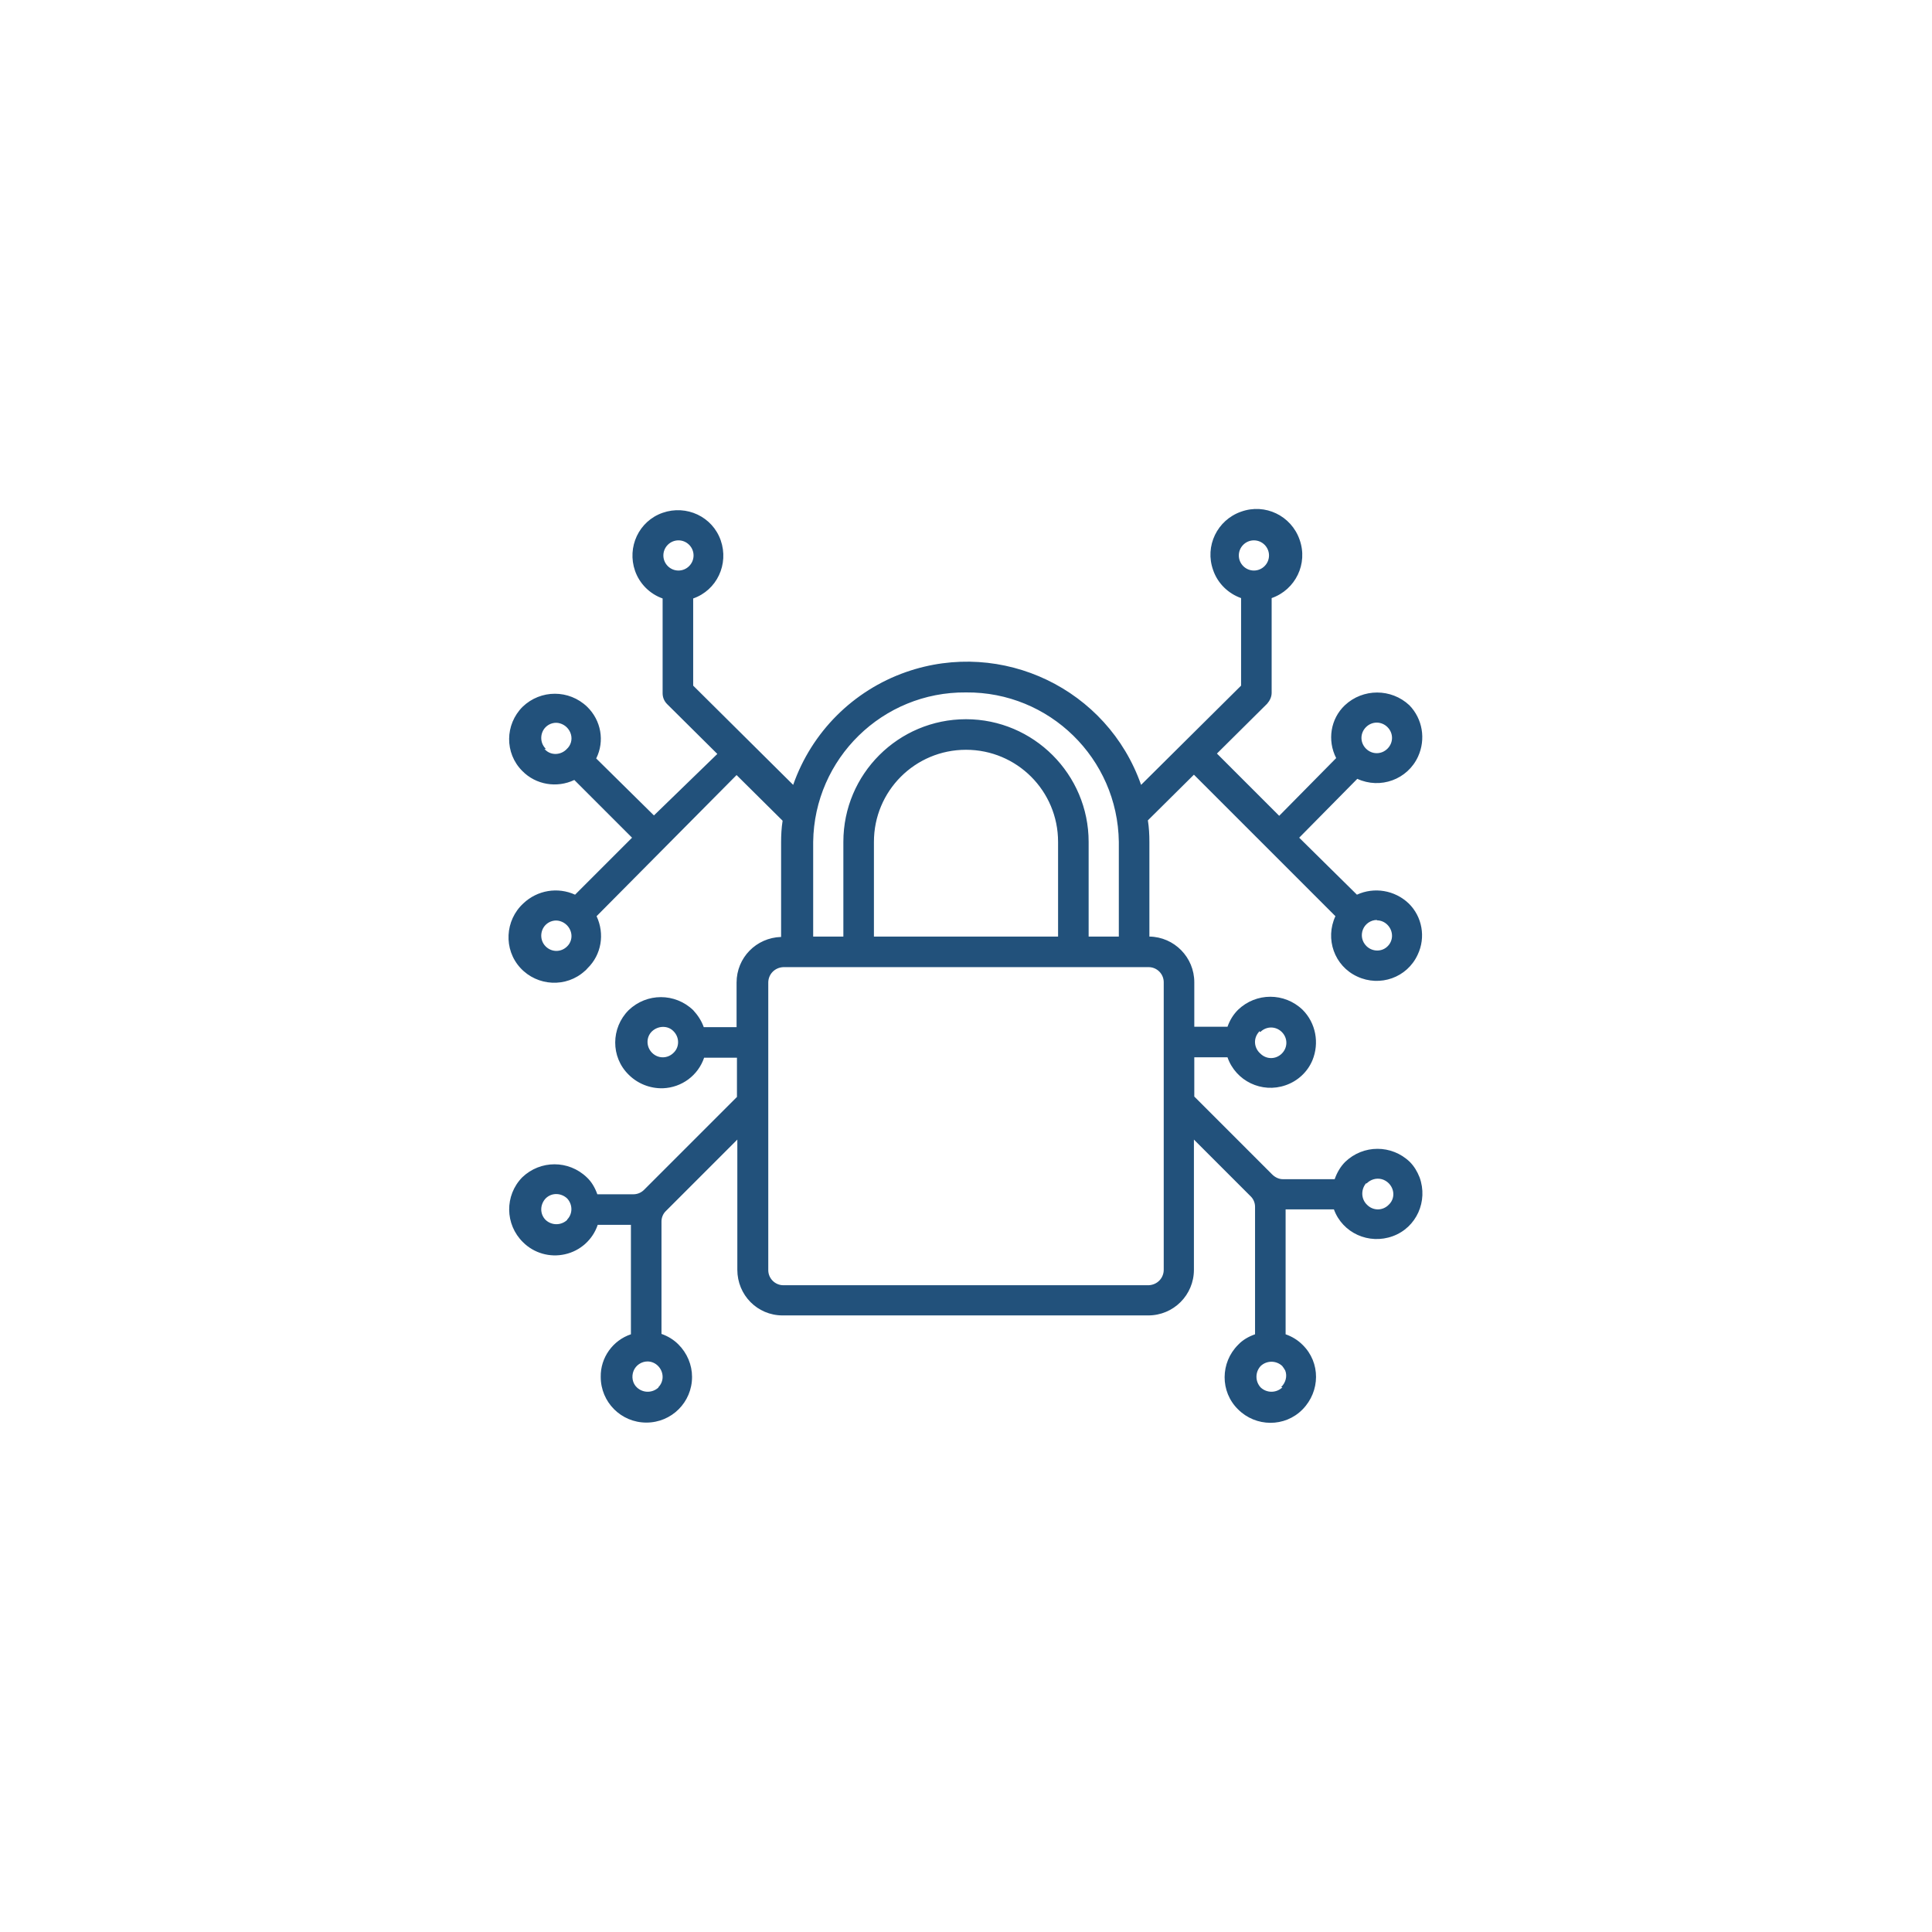 <?xml version="1.0" encoding="UTF-8"?>
<svg xmlns="http://www.w3.org/2000/svg" version="1.1" viewBox="0 0 512 512">
  <defs>
    <style>
      .cls-1 {
        fill: #22517b;
      }
    </style>
  </defs>
  <!-- Generator: Adobe Illustrator 28.6.0, SVG Export Plug-In . SVG Version: 1.2.0 Build 709)  -->
  <g>
    <g id="Replace_with_Icon">
      <path class="cls-1" d="M359.7,206.4c6.1,2.8,13.3.2,16.1-5.9,2.1-4.6,1.2-10-2.3-13.6-4.8-4.5-12.3-4.5-17.1,0-3.8,3.6-4.7,9.3-2.3,14h0l-15.1,15.3-16.5-16.5,13.3-13.2c.7-.8,1.2-1.8,1.2-2.9v-25.1c6.3-2.2,9.7-9.1,7.4-15.5-2.2-6.3-9.1-9.7-15.5-7.4-6.3,2.2-9.7,9.1-7.4,15.5,1.2,3.5,4,6.2,7.4,7.4v23.2l-26.5,26.3c-8.9-25.4-36.8-38.8-62.3-29.9-14,4.9-25,15.9-29.9,29.9l-26.5-26.3v-23.1c6.3-2.2,9.5-9.1,7.3-15.4-2.2-6.3-9.1-9.5-15.4-7.3-6.3,2.2-9.5,9.1-7.3,15.4,1.2,3.4,3.9,6.1,7.3,7.3v25.1c0,1.1.4,2.1,1.2,2.9l13.3,13.2-16.8,16.3-15.3-15.1h0c2.3-4.6,1.3-10.1-2.4-13.7-4.8-4.6-12.3-4.6-17.1,0-4.7,4.7-4.8,12.3-.1,17,3.6,3.7,9.2,4.6,13.8,2.4h0l15.3,15.3-15.1,15.1h0c-4.6-2.1-10-1.2-13.7,2.3-4.9,4.5-5.3,12.2-.8,17.1,4.5,4.9,12.2,5.3,17.1.8.3-.2.5-.5.7-.7,3.7-3.6,4.6-9.1,2.4-13.8h0l37.1-37.4,12.2,12.1c-.3,1.9-.4,3.8-.4,5.7v25.1c-6.6.2-11.8,5.5-11.8,12.1v11.8h-8.7c-.6-1.7-1.6-3.2-2.8-4.5-4.8-4.6-12.3-4.6-17.1,0-4.7,4.7-4.8,12.4,0,17.1,2.4,2.4,5.7,3.7,9.1,3.6,5-.2,9.3-3.4,10.9-8.1h8.7v10.4l-24.6,24.6c-.8.8-1.8,1.2-2.9,1.2h-9.5c-.6-1.7-1.5-3.3-2.8-4.5-4.8-4.6-12.3-4.6-17.1,0-4.7,4.8-4.6,12.5.2,17.2,2.9,2.9,7.1,4.1,11.1,3.2,4.1-.9,7.4-3.9,8.7-7.8h8.8v29c-4.8,1.6-8.1,6.2-8,11.3,0,6.7,5.4,12.1,12.1,12.1,6.7,0,12.1-5.4,12.1-12.1,0-3.2-1.3-6.3-3.6-8.6-1.3-1.3-2.8-2.2-4.5-2.8v-29.8c0-1,.4-2,1.1-2.7l19-19v34.5c0,6.7,5.3,12.1,12,12.1,0,0,0,0,0,0h96.9c6.7,0,12.1-5.4,12.1-12.1v-34.5l15.1,15.1c.7.7,1.1,1.7,1.1,2.7v33.8c-1.7.6-3.3,1.5-4.5,2.8-4.7,4.7-4.8,12.4,0,17.1,4.7,4.7,12.4,4.8,17.1,0s4.8-12.4,0-17.1c0,0,0,0,0,0-1.3-1.3-2.8-2.2-4.5-2.8v-33.1h12.8c2.3,6.3,9.3,9.4,15.6,7.1,6.3-2.3,9.4-9.3,7.1-15.6-.6-1.5-1.4-2.9-2.6-4.1-4.8-4.6-12.3-4.6-17.1,0-1.3,1.3-2.2,2.9-2.8,4.6h-13.7c-1.1,0-2.1-.5-2.9-1.3l-20.6-20.6v-10.4h8.8c2.2,6.3,9.1,9.6,15.4,7.4,3.2-1.1,5.8-3.5,7.1-6.6,1.9-4.6.9-9.9-2.6-13.4-4.8-4.6-12.3-4.6-17.1,0-1.3,1.3-2.2,2.8-2.8,4.5h-8.8v-11.8c0-6.6-5.3-12-11.9-12.1v-25.1c0-1.9-.1-3.8-.4-5.7l12.2-12.1,37.5,37.5h0c-2.8,6-.3,13.2,5.8,16,6,2.8,13.2.3,16-5.8,2.2-4.6,1.2-10.1-2.4-13.6-3.7-3.5-9.1-4.4-13.7-2.3h0l-15.3-15.1,15.1-15.3.3-.3ZM332.3,143.2c2.2,0,4,1.8,4,4,0,2.2-1.8,4-4,4s-4-1.8-4-4h0c0-2.2,1.8-4,4-4ZM179.8,143.2c2.2,0,4,1.8,4,4s-1.8,4-4,4-4-1.8-4-4h0c0-2.2,1.8-4,4-4h0ZM144.6,198.4c-1.6-1.6-1.5-4.2,0-5.7,1-1,2.5-1.4,3.8-1,1.4.4,2.5,1.5,2.9,2.9.4,1.4,0,2.9-1.1,3.9-1.5,1.6-4.1,1.8-5.7.2,0,0-.2-.1-.2-.2h.3ZM150.3,250.8c-1.6,1.6-4.1,1.6-5.7,0-1.6-1.6-1.5-4.2,0-5.7,1-1,2.5-1.4,3.8-1,1.4.4,2.5,1.5,2.9,2.9.4,1.4,0,2.9-1.1,3.9ZM178.5,279c-1.6,1.6-4.1,1.6-5.7,0-1.6-1.6-1.6-4.2,0-5.7s4.2-1.6,5.7,0c1.6,1.6,1.6,4.2,0,5.7,0,0,0,0,0,0ZM150.3,323.3c-1.6,1.5-4.1,1.5-5.7,0-1.6-1.6-1.5-4.1,0-5.7,1.6-1.6,4.1-1.5,5.7,0,1.5,1.6,1.5,4.1,0,5.6ZM174.5,367.7c-1.6,1.5-4.1,1.5-5.7,0-1.2-1.1-1.5-2.9-.9-4.4.6-1.5,2.1-2.5,3.7-2.5,2.2,0,4,1.9,4,4.1,0,1-.4,2-1.1,2.7ZM339.8,367.7c-1.6,1.5-4.1,1.5-5.7,0-1.5-1.6-1.5-4.1,0-5.7,1.6-1.5,4.1-1.5,5.7,0,.3.4.6.8.8,1.2.6,1.5.1,3.3-1.1,4.4h.3ZM362.2,313.6c1-1,2.5-1.5,4-1.1,1.4.4,2.5,1.5,2.9,2.9.4,1.4,0,2.9-1.1,3.9-1.6,1.6-4.1,1.6-5.7,0-1.6-1.5-1.7-4-.3-5.7h.3ZM334,273.5c1.6-1.6,4.1-1.6,5.7,0,1.6,1.6,1.6,4.1,0,5.7-1.6,1.6-4.1,1.6-5.7,0-1.7-1.5-1.9-4-.4-5.7,0,0,0-.1.1-.2l.3.2ZM256,183.5c22.1-.2,40.2,17.5,40.5,39.6v25.1h-8v-25.1c0-17.9-14.6-32.5-32.5-32.5-17.9,0-32.5,14.5-32.5,32.5v25.1h-8v-25.1c.3-22.1,18.4-39.8,40.5-39.6ZM280.4,248.2h-48.8v-25.1c0-13.5,10.9-24.4,24.4-24.4s24.4,10.9,24.4,24.4v25.1ZM308.4,260.3v76.2c0,2.2-1.7,4-4,4.1,0,0,0,0,0,0h-96.8c-2.2,0-4-1.8-4-4,0,0,0,0,0,0v-76.2c0-2.2,1.7-4,4-4.1,0,0,0,0,0,0h96.8c2.2,0,4,1.8,4,4,0,0,0,0,0,0ZM364.9,243.9c2.2,0,4,1.9,4,4.1,0,1-.4,2-1.1,2.7-1.5,1.6-4.1,1.6-5.7,0-1.2-1.2-1.5-2.9-.9-4.4.6-1.5,2.1-2.5,3.7-2.5ZM362,192.7c1.6-1.6,4.1-1.6,5.7,0,1.6,1.6,1.6,4.1,0,5.7-1.6,1.6-4.1,1.6-5.7,0-1.6-1.6-1.6-4.1,0-5.7Z"/>
    </g>
  </g>
</svg>